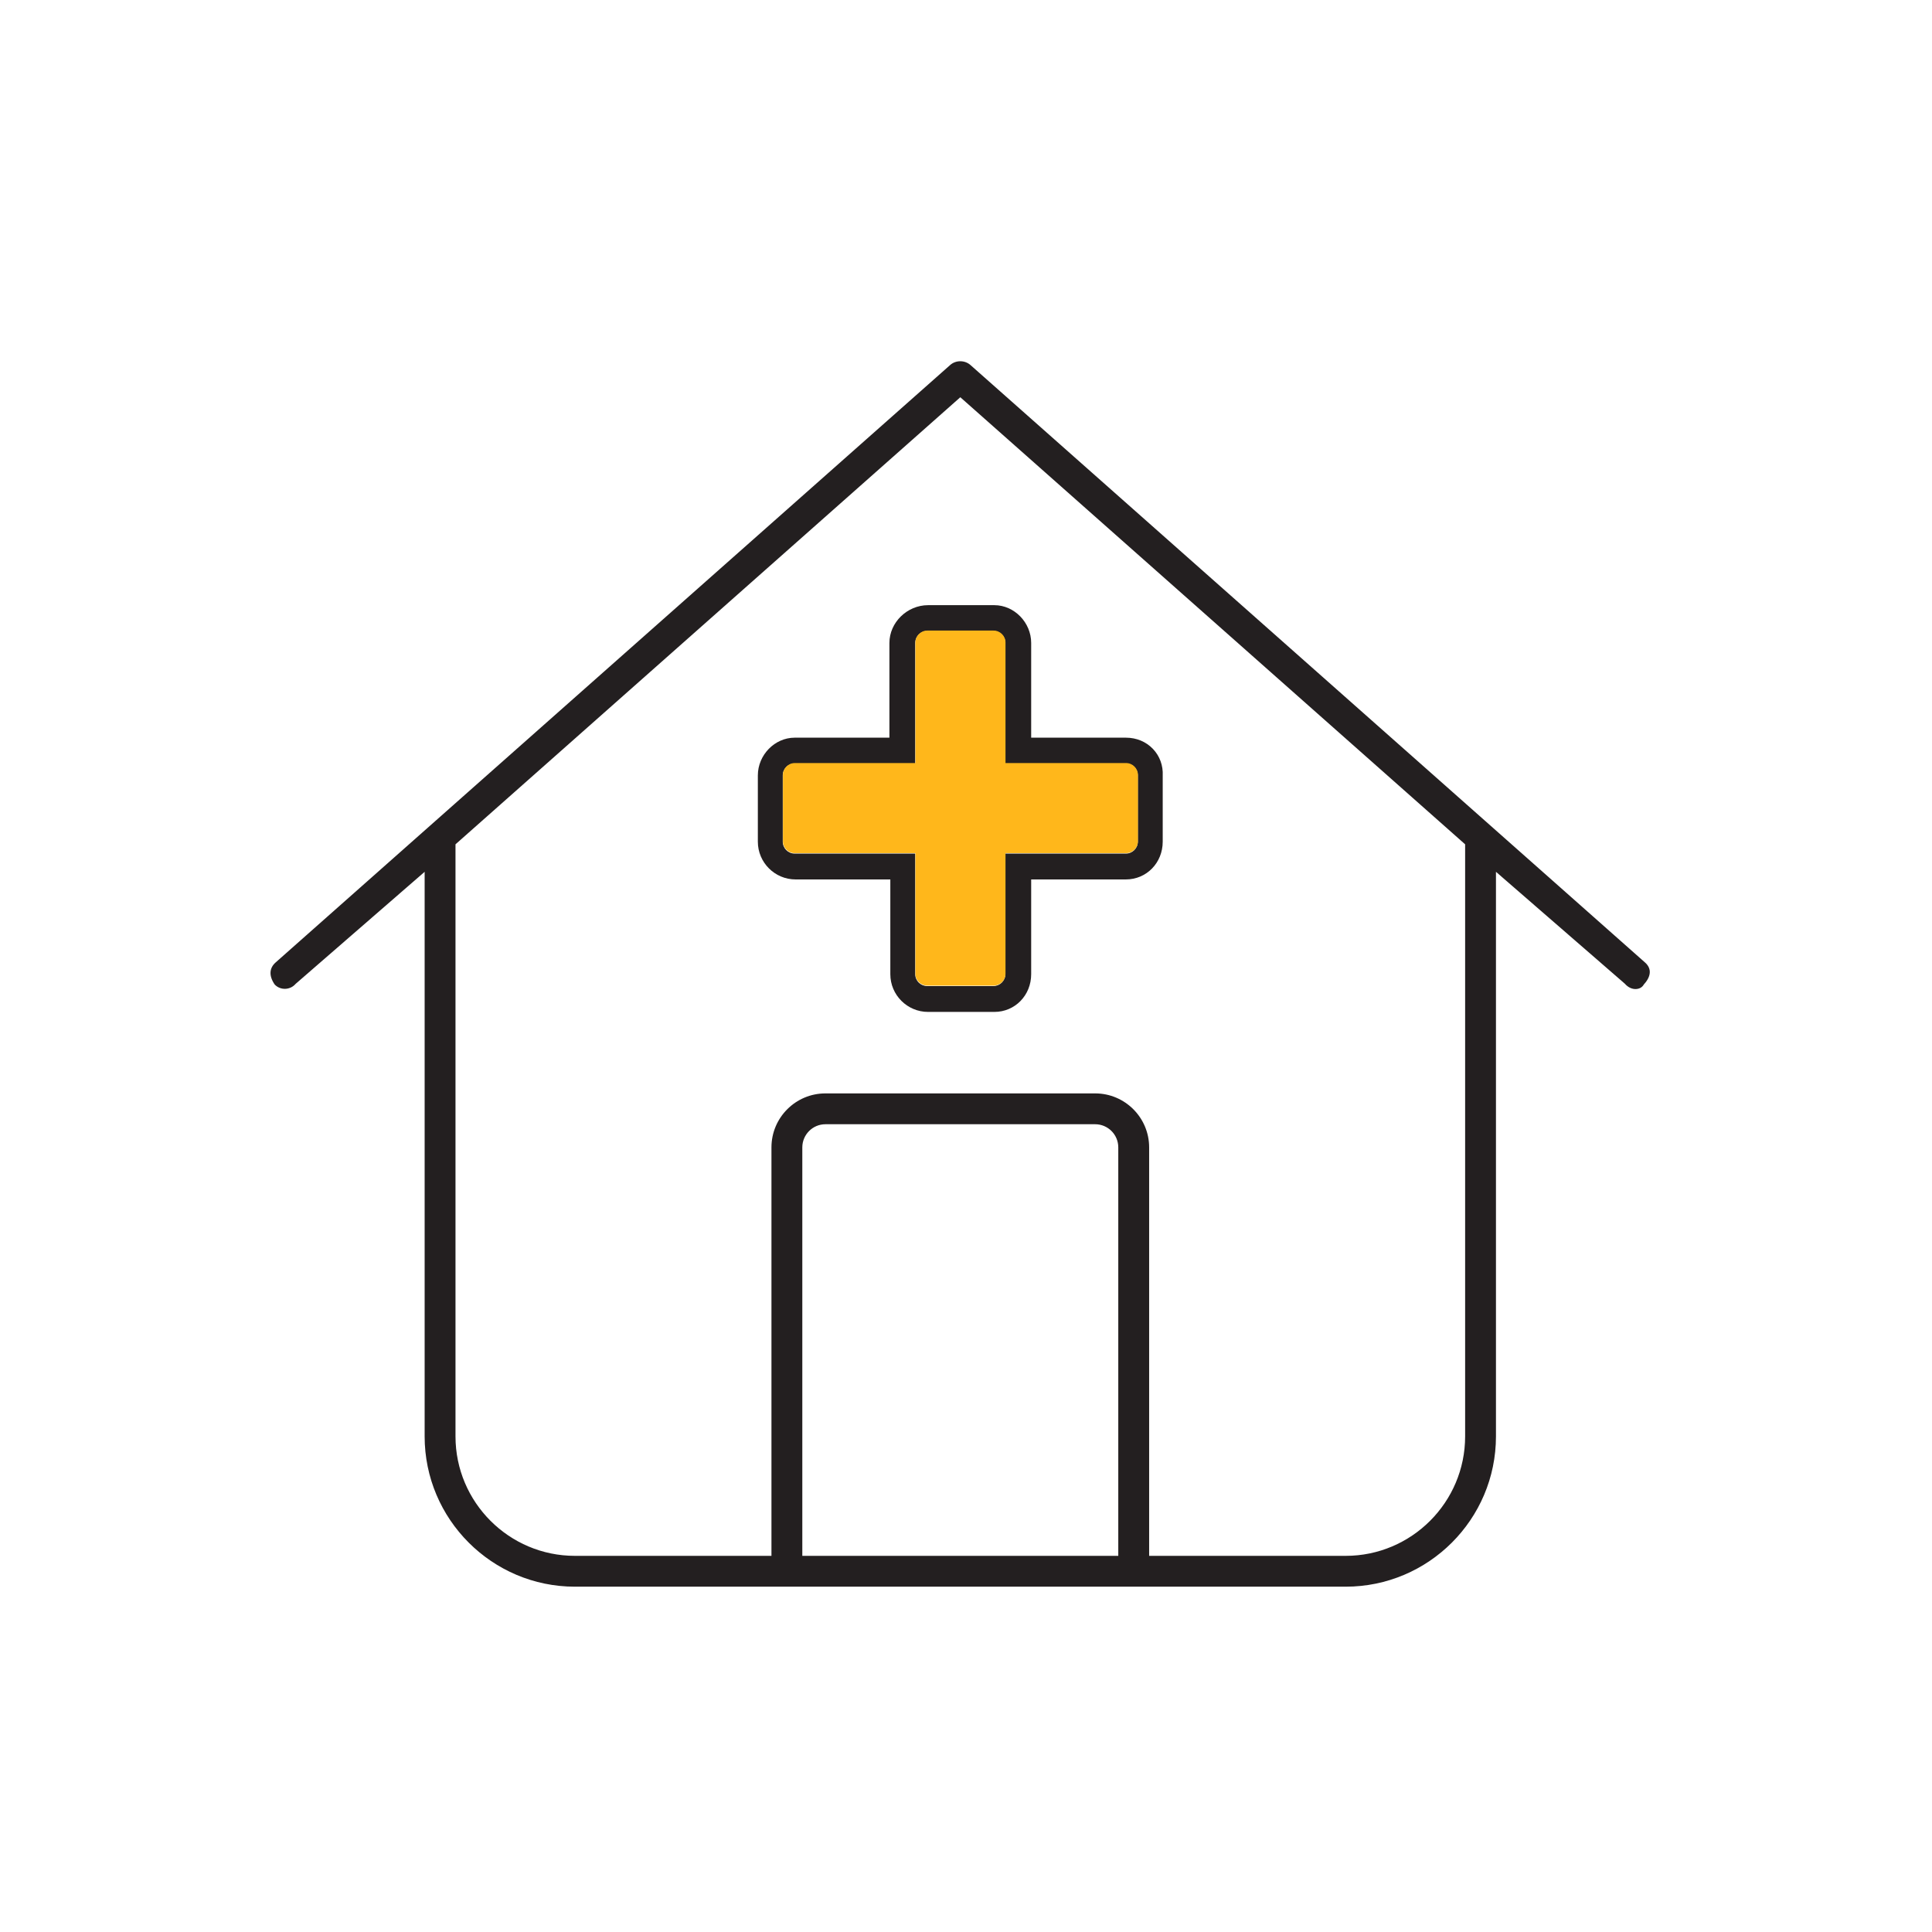 <?xml version="1.0" encoding="UTF-8"?>
<svg id="Layer_1" xmlns="http://www.w3.org/2000/svg" version="1.1" viewBox="0 0 72 72">
  <!-- Generator: Adobe Illustrator 29.0.1, SVG Export Plug-In . SVG Version: 2.1.0 Build 192)  -->
  <defs>
    <style>
      .st0 {
        fill: #231f20;
      }

      .st1 {
        fill: #ffb71b;
      }
    </style>
  </defs>
  <path class="st0" d="M61.306,35.87l-25.137-22.264c-.214-.191-.549-.191-.761-.001l-25.133,22.26c-.242.212-.26.501-.039.824.209.222.574.217.782-.024l4.807-4.175v21.04c0,3.088,2.513,5.601,5.601,5.601h28.723c3.088,0,5.601-2.513,5.601-5.601v-21.04l4.803,4.17c.12.138.278.212.434.197.116-.009.212-.067.263-.152l.021-.029c.147-.162.219-.326.211-.475-.007-.123-.068-.236-.176-.331M40.814,40.748h-10.053c-1.109,0-2.011.902-2.011,2.011v15.223h-7.324c-2.454,0-4.451-1.997-4.451-4.452v-22.065l18.813-16.661,18.813,16.661v22.065c0,2.455-1.998,4.452-4.452,4.452h-7.324v-15.223c0-1.109-.902-2.011-2.011-2.011M29.9,42.759c0-.475.387-.862.861-.862h10.053c.475,0,.861.387.861.862v15.223h-11.775v-15.223Z"/>
  <path class="st0" d="M43.331,31.367v-2.46c.019-.376-.11-.73-.362-.995-.258-.272-.617-.421-1.01-.421h-3.53v-3.53c0-.763-.63-1.408-1.373-1.408h-2.469c-.781,0-1.441.645-1.441,1.408v3.53h-3.531c-.744,0-1.372.645-1.372,1.407v2.469c0,.776.631,1.407,1.407,1.407h3.53v3.531c0,.775.631,1.406,1.407,1.406h2.469c.769,0,1.373-.617,1.373-1.406v-3.531h3.529c.77,0,1.373-.618,1.373-1.407M29.615,31.811c-.245,0-.444-.199-.444-.444v-2.469c0-.245.199-.444.444-.444h4.493v-4.493c0-.245.199-.444.444-.444h2.469c.245,0,.445.199.445.444v4.493h4.493c.245,0,.443.199.443.444v2.469c0,.245-.198.444-.443.444h-4.493v4.494c0,.244-.2.443-.445.443h-2.469c-.245,0-.444-.199-.444-.443v-4.494h-4.493Z"/>
  <path class="st1" d="M29.621,31.794c-.245,0-.444-.199-.444-.444v-2.469c0-.245.199-.444.444-.444h4.493v-4.493c0-.245.199-.444.444-.444h2.469c.245,0,.445.199.445.444v4.493h4.493c.245,0,.443.199.443.444v2.469c0,.245-.198.444-.443.444h-4.493v4.494c0,.244-.2.443-.445.443h-2.469c-.245,0-.444-.199-.444-.443v-4.494h-4.493Z"/>
</svg>